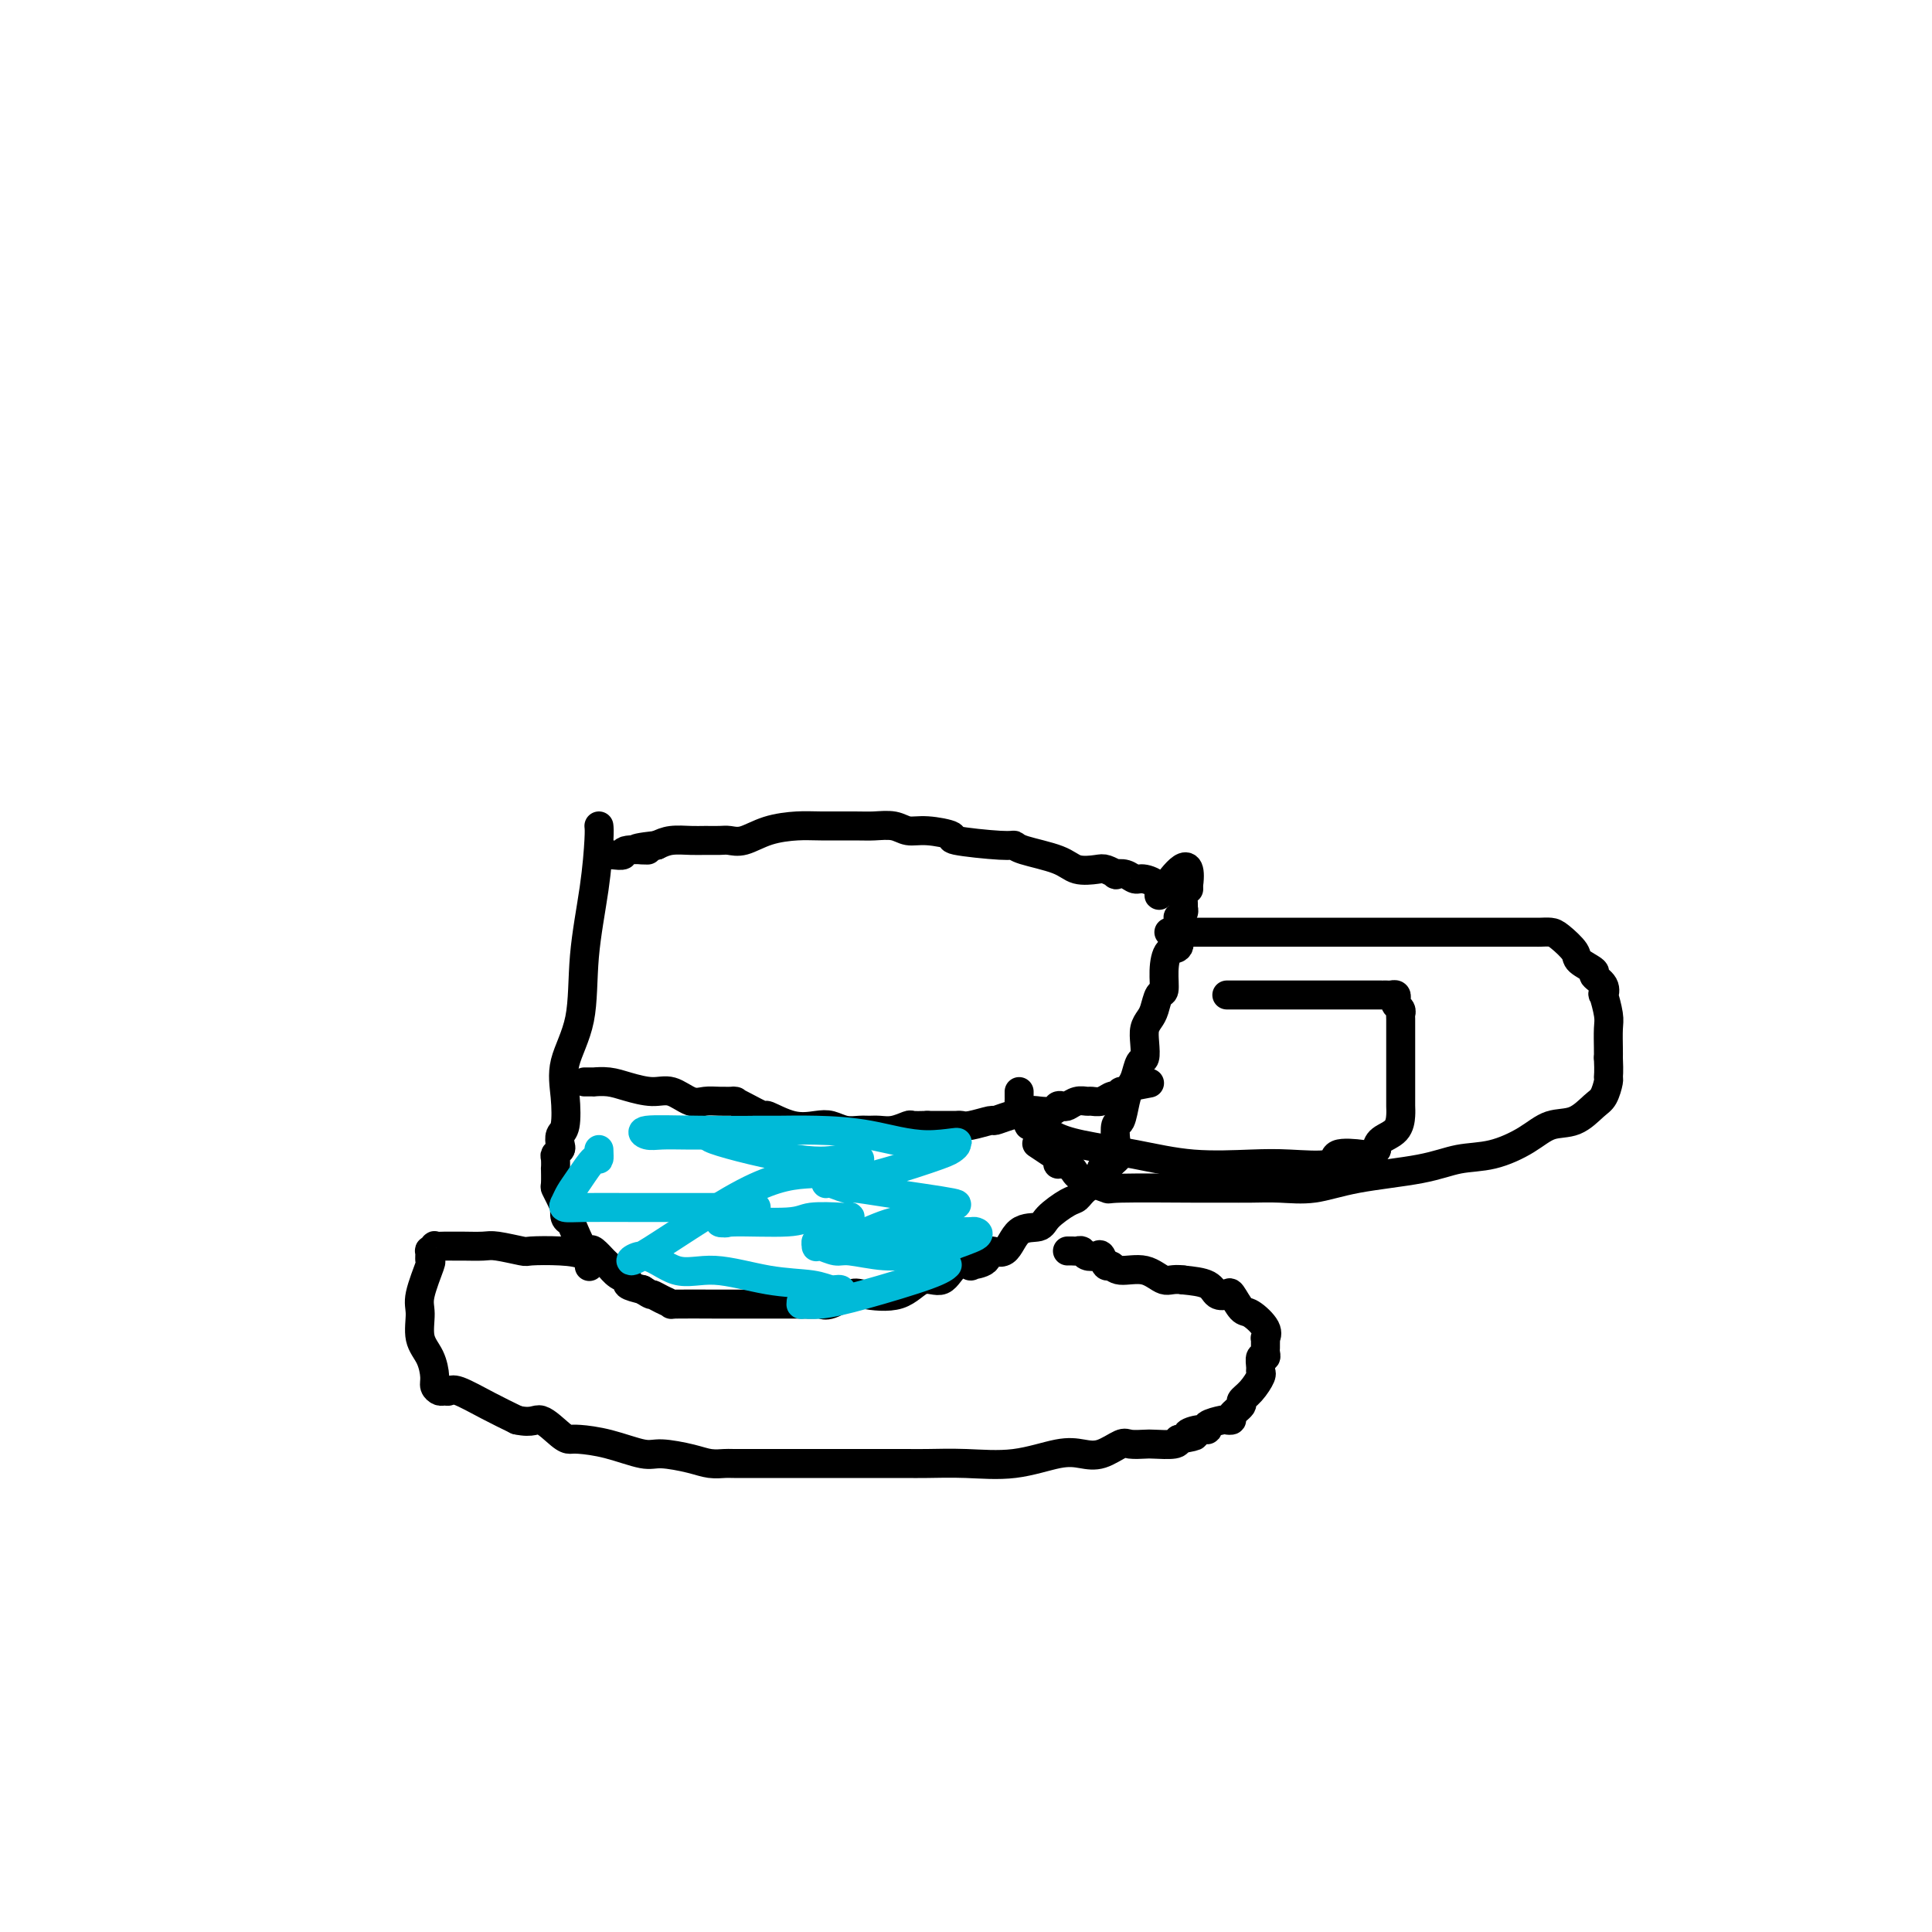 <svg viewBox='0 0 400 400' version='1.1' xmlns='http://www.w3.org/2000/svg' xmlns:xlink='http://www.w3.org/1999/xlink'><g fill='none' stroke='#000000' stroke-width='6' stroke-linecap='round' stroke-linejoin='round'><path d='M124,171c0.054,0.471 0.108,0.942 0,3c-0.108,2.058 -0.379,5.703 -1,10c-0.621,4.297 -1.591,9.246 -2,14c-0.409,4.754 -0.257,9.314 -1,13c-0.743,3.686 -2.381,6.497 -3,9c-0.619,2.503 -0.217,4.698 0,7c0.217,2.302 0.251,4.711 0,6c-0.251,1.289 -0.785,1.457 -1,2c-0.215,0.543 -0.110,1.460 0,2c0.110,0.540 0.226,0.702 0,1c-0.226,0.298 -0.792,0.732 -1,1c-0.208,0.268 -0.056,0.372 0,1c0.056,0.628 0.018,1.781 0,2c-0.018,0.219 -0.015,-0.497 0,0c0.015,0.497 0.043,2.208 0,3c-0.043,0.792 -0.156,0.664 0,1c0.156,0.336 0.581,1.137 1,2c0.419,0.863 0.832,1.790 1,2c0.168,0.210 0.090,-0.297 0,0c-0.090,0.297 -0.193,1.397 0,2c0.193,0.603 0.680,0.710 1,1c0.320,0.290 0.471,0.764 1,2c0.529,1.236 1.436,3.233 2,4c0.564,0.767 0.783,0.303 1,0c0.217,-0.303 0.430,-0.446 1,0c0.570,0.446 1.495,1.482 2,2c0.505,0.518 0.588,0.520 1,1c0.412,0.480 1.152,1.438 2,2c0.848,0.562 1.805,0.728 2,1c0.195,0.272 -0.373,0.649 0,1c0.373,0.351 1.686,0.675 3,1'/><path d='M133,267c2.224,1.420 1.783,0.969 2,1c0.217,0.031 1.091,0.544 2,1c0.909,0.456 1.852,0.854 2,1c0.148,0.146 -0.498,0.039 1,0c1.498,-0.039 5.140,-0.010 8,0c2.860,0.010 4.937,0.002 7,0c2.063,-0.002 4.112,0.001 6,0c1.888,-0.001 3.616,-0.008 5,0c1.384,0.008 2.425,0.029 3,0c0.575,-0.029 0.684,-0.110 1,0c0.316,0.110 0.839,0.410 2,0c1.161,-0.410 2.961,-1.529 4,-2c1.039,-0.471 1.316,-0.295 3,0c1.684,0.295 4.775,0.710 7,0c2.225,-0.710 3.584,-2.544 5,-3c1.416,-0.456 2.888,0.465 4,0c1.112,-0.465 1.865,-2.315 3,-3c1.135,-0.685 2.653,-0.204 3,0c0.347,0.204 -0.478,0.131 0,0c0.478,-0.131 2.257,-0.321 3,-1c0.743,-0.679 0.448,-1.847 1,-2c0.552,-0.153 1.951,0.708 3,0c1.049,-0.708 1.748,-2.987 3,-4c1.252,-1.013 3.058,-0.761 4,-1c0.942,-0.239 1.021,-0.970 2,-2c0.979,-1.030 2.860,-2.360 4,-3c1.140,-0.640 1.540,-0.591 2,-1c0.460,-0.409 0.979,-1.274 2,-2c1.021,-0.726 2.544,-1.311 3,-2c0.456,-0.689 -0.155,-1.483 0,-2c0.155,-0.517 1.078,-0.759 2,-1'/><path d='M230,241c3.399,-2.963 0.897,-1.369 0,-1c-0.897,0.369 -0.189,-0.487 0,-1c0.189,-0.513 -0.143,-0.684 0,-1c0.143,-0.316 0.759,-0.777 1,-1c0.241,-0.223 0.106,-0.210 0,-1c-0.106,-0.790 -0.183,-2.384 0,-3c0.183,-0.616 0.626,-0.253 1,-1c0.374,-0.747 0.678,-2.604 1,-4c0.322,-1.396 0.661,-2.330 1,-3c0.339,-0.670 0.679,-1.075 1,-2c0.321,-0.925 0.625,-2.370 1,-3c0.375,-0.630 0.821,-0.447 1,-1c0.179,-0.553 0.089,-1.844 0,-3c-0.089,-1.156 -0.178,-2.177 0,-3c0.178,-0.823 0.622,-1.447 1,-2c0.378,-0.553 0.692,-1.035 1,-2c0.308,-0.965 0.612,-2.413 1,-3c0.388,-0.587 0.860,-0.312 1,-1c0.140,-0.688 -0.054,-2.340 0,-4c0.054,-1.660 0.354,-3.328 1,-4c0.646,-0.672 1.636,-0.347 2,-1c0.364,-0.653 0.101,-2.283 0,-3c-0.101,-0.717 -0.041,-0.521 0,-1c0.041,-0.479 0.064,-1.632 0,-2c-0.064,-0.368 -0.214,0.048 0,0c0.214,-0.048 0.793,-0.559 1,-1c0.207,-0.441 0.042,-0.812 0,-1c-0.042,-0.188 0.040,-0.195 0,-1c-0.040,-0.805 -0.203,-2.409 0,-3c0.203,-0.591 0.772,-0.169 1,0c0.228,0.169 0.114,0.084 0,0'/><path d='M246,184c1.362,-8.852 -3.234,-2.481 -5,0c-1.766,2.481 -0.702,1.071 -1,0c-0.298,-1.071 -1.959,-1.803 -3,-2c-1.041,-0.197 -1.462,0.140 -2,0c-0.538,-0.140 -1.192,-0.756 -2,-1c-0.808,-0.244 -1.770,-0.116 -2,0c-0.230,0.116 0.273,0.222 0,0c-0.273,-0.222 -1.324,-0.770 -2,-1c-0.676,-0.230 -0.979,-0.143 -2,0c-1.021,0.143 -2.759,0.340 -4,0c-1.241,-0.340 -1.985,-1.219 -4,-2c-2.015,-0.781 -5.303,-1.466 -7,-2c-1.697,-0.534 -1.805,-0.918 -2,-1c-0.195,-0.082 -0.478,0.137 -3,0c-2.522,-0.137 -7.282,-0.629 -9,-1c-1.718,-0.371 -0.392,-0.621 -1,-1c-0.608,-0.379 -3.149,-0.886 -5,-1c-1.851,-0.114 -3.012,0.166 -4,0c-0.988,-0.166 -1.802,-0.777 -3,-1c-1.198,-0.223 -2.780,-0.058 -4,0c-1.220,0.058 -2.076,0.009 -4,0c-1.924,-0.009 -4.914,0.022 -7,0c-2.086,-0.022 -3.268,-0.097 -5,0c-1.732,0.097 -4.014,0.366 -6,1c-1.986,0.634 -3.675,1.634 -5,2c-1.325,0.366 -2.287,0.097 -3,0c-0.713,-0.097 -1.177,-0.023 -2,0c-0.823,0.023 -2.004,-0.004 -3,0c-0.996,0.004 -1.807,0.040 -3,0c-1.193,-0.040 -2.770,-0.154 -4,0c-1.230,0.154 -2.115,0.577 -3,1'/><path d='M136,175c-7.799,0.862 -2.797,1.015 -2,1c0.797,-0.015 -2.612,-0.200 -4,0c-1.388,0.200 -0.754,0.786 -1,1c-0.246,0.214 -1.372,0.057 -2,0c-0.628,-0.057 -0.757,-0.015 -1,0c-0.243,0.015 -0.601,0.004 -1,0c-0.399,-0.004 -0.838,-0.001 -1,0c-0.162,0.001 -0.046,0.000 0,0c0.046,-0.000 0.023,-0.000 0,0'/><path d='M254,206c0.440,0.000 0.880,0.000 1,0c0.120,-0.000 -0.080,-0.000 0,0c0.080,0.000 0.440,0.000 1,0c0.560,-0.000 1.320,-0.000 2,0c0.680,0.000 1.280,0.000 2,0c0.720,-0.000 1.560,-0.000 3,0c1.440,0.000 3.481,0.000 6,0c2.519,-0.000 5.515,-0.000 7,0c1.485,0.000 1.458,0.000 3,0c1.542,-0.000 4.651,-0.001 6,0c1.349,0.001 0.936,0.003 1,0c0.064,-0.003 0.605,-0.012 1,0c0.395,0.012 0.646,0.044 1,0c0.354,-0.044 0.813,-0.166 1,0c0.187,0.166 0.103,0.619 0,1c-0.103,0.381 -0.224,0.690 0,1c0.224,0.310 0.792,0.622 1,1c0.208,0.378 0.056,0.823 0,1c-0.056,0.177 -0.015,0.085 0,1c0.015,0.915 0.004,2.836 0,4c-0.004,1.164 -0.001,1.572 0,2c0.001,0.428 0.000,0.877 0,2c-0.000,1.123 0.000,2.919 0,4c-0.000,1.081 -0.001,1.448 0,2c0.001,0.552 0.004,1.288 0,2c-0.004,0.712 -0.015,1.398 0,2c0.015,0.602 0.056,1.120 0,2c-0.056,0.880 -0.207,2.121 -1,3c-0.793,0.879 -2.226,1.394 -3,2c-0.774,0.606 -0.887,1.303 -1,2'/><path d='M285,238c-1.154,1.342 -1.538,1.196 -3,1c-1.462,-0.196 -4.003,-0.443 -5,0c-0.997,0.443 -0.449,1.577 -2,2c-1.551,0.423 -5.201,0.135 -8,0c-2.799,-0.135 -4.749,-0.119 -8,0c-3.251,0.119 -7.805,0.339 -12,0c-4.195,-0.339 -8.032,-1.239 -12,-2c-3.968,-0.761 -8.066,-1.383 -11,-2c-2.934,-0.617 -4.703,-1.230 -6,-2c-1.297,-0.770 -2.123,-1.698 -3,-2c-0.877,-0.302 -1.804,0.020 -2,0c-0.196,-0.020 0.340,-0.383 0,-1c-0.340,-0.617 -1.555,-1.489 -2,-2c-0.445,-0.511 -0.119,-0.663 0,-1c0.119,-0.337 0.032,-0.861 0,-1c-0.032,-0.139 -0.009,0.106 0,0c0.009,-0.106 0.002,-0.565 0,-1c-0.002,-0.435 -0.001,-0.848 0,-1c0.001,-0.152 0.000,-0.043 0,0c-0.000,0.043 -0.000,0.022 0,0'/><path d='M242,193c0.697,-0.000 1.394,-0.000 2,0c0.606,0.000 1.122,0.000 2,0c0.878,-0.000 2.117,-0.000 4,0c1.883,0.000 4.411,0.000 6,0c1.589,-0.000 2.239,-0.000 3,0c0.761,0.000 1.631,0.000 4,0c2.369,-0.000 6.236,-0.000 9,0c2.764,0.000 4.424,0.000 7,0c2.576,-0.000 6.067,-0.000 9,0c2.933,0.000 5.307,0.000 8,0c2.693,-0.000 5.706,-0.000 8,0c2.294,0.000 3.871,0.000 6,0c2.129,-0.000 4.811,-0.000 6,0c1.189,0.000 0.883,0.001 1,0c0.117,-0.001 0.655,-0.005 1,0c0.345,0.005 0.496,0.017 1,0c0.504,-0.017 1.362,-0.064 2,0c0.638,0.064 1.055,0.240 2,1c0.945,0.760 2.418,2.104 3,3c0.582,0.896 0.272,1.345 1,2c0.728,0.655 2.495,1.517 3,2c0.505,0.483 -0.253,0.587 0,1c0.253,0.413 1.518,1.134 2,2c0.482,0.866 0.182,1.878 0,2c-0.182,0.122 -0.245,-0.644 0,0c0.245,0.644 0.798,2.698 1,4c0.202,1.302 0.054,1.850 0,3c-0.054,1.150 -0.016,2.900 0,4c0.016,1.100 0.008,1.550 0,2'/><path d='M333,219c0.144,3.209 0.003,3.732 0,4c-0.003,0.268 0.131,0.280 0,1c-0.131,0.720 -0.528,2.149 -1,3c-0.472,0.851 -1.019,1.125 -2,2c-0.981,0.875 -2.396,2.352 -4,3c-1.604,0.648 -3.398,0.467 -5,1c-1.602,0.533 -3.013,1.780 -5,3c-1.987,1.220 -4.549,2.411 -7,3c-2.451,0.589 -4.790,0.574 -7,1c-2.210,0.426 -4.292,1.291 -8,2c-3.708,0.709 -9.044,1.262 -13,2c-3.956,0.738 -6.532,1.662 -9,2c-2.468,0.338 -4.828,0.090 -7,0c-2.172,-0.090 -4.157,-0.023 -6,0c-1.843,0.023 -3.544,0.000 -5,0c-1.456,-0.000 -2.665,0.022 -7,0c-4.335,-0.022 -11.795,-0.087 -15,0c-3.205,0.087 -2.155,0.325 -3,0c-0.845,-0.325 -3.585,-1.215 -5,-2c-1.415,-0.785 -1.504,-1.466 -2,-2c-0.496,-0.534 -1.398,-0.921 -2,-1c-0.602,-0.079 -0.904,0.150 -1,0c-0.096,-0.150 0.016,-0.679 0,-1c-0.016,-0.321 -0.158,-0.432 -1,-1c-0.842,-0.568 -2.383,-1.591 -3,-2c-0.617,-0.409 -0.308,-0.205 0,0'/><path d='M122,262c0.009,0.197 0.017,0.393 0,0c-0.017,-0.393 -0.060,-1.377 -1,-2c-0.940,-0.623 -2.778,-0.885 -5,-1c-2.222,-0.115 -4.829,-0.083 -6,0c-1.171,0.083 -0.904,0.219 -2,0c-1.096,-0.219 -3.553,-0.791 -5,-1c-1.447,-0.209 -1.884,-0.056 -3,0c-1.116,0.056 -2.911,0.014 -4,0c-1.089,-0.014 -1.473,0.001 -2,0c-0.527,-0.001 -1.199,-0.016 -2,0c-0.801,0.016 -1.732,0.065 -2,0c-0.268,-0.065 0.126,-0.243 0,0c-0.126,0.243 -0.774,0.908 -1,1c-0.226,0.092 -0.032,-0.389 0,0c0.032,0.389 -0.098,1.647 0,2c0.098,0.353 0.425,-0.199 0,1c-0.425,1.199 -1.602,4.149 -2,6c-0.398,1.851 -0.016,2.604 0,4c0.016,1.396 -0.332,3.436 0,5c0.332,1.564 1.346,2.654 2,4c0.654,1.346 0.949,2.950 1,4c0.051,1.050 -0.141,1.547 0,2c0.141,0.453 0.616,0.862 1,1c0.384,0.138 0.678,0.004 1,0c0.322,-0.004 0.674,0.123 1,0c0.326,-0.123 0.626,-0.495 2,0c1.374,0.495 3.821,1.856 6,3c2.179,1.144 4.089,2.072 6,3'/><path d='M107,294c3.394,0.763 3.878,-0.330 5,0c1.122,0.330 2.881,2.082 4,3c1.119,0.918 1.598,1.002 2,1c0.402,-0.002 0.726,-0.089 2,0c1.274,0.089 3.499,0.353 6,1c2.501,0.647 5.280,1.676 7,2c1.720,0.324 2.383,-0.057 4,0c1.617,0.057 4.189,0.551 6,1c1.811,0.449 2.861,0.852 4,1c1.139,0.148 2.366,0.040 3,0c0.634,-0.040 0.677,-0.011 2,0c1.323,0.011 3.928,0.003 5,0c1.072,-0.003 0.611,-0.001 3,0c2.389,0.001 7.628,0.000 10,0c2.372,-0.000 1.877,-0.000 2,0c0.123,0.000 0.865,0.000 2,0c1.135,-0.000 2.662,-0.001 5,0c2.338,0.001 5.486,0.002 7,0c1.514,-0.002 1.395,-0.008 2,0c0.605,0.008 1.936,0.030 4,0c2.064,-0.030 4.862,-0.111 8,0c3.138,0.111 6.616,0.415 10,0c3.384,-0.415 6.673,-1.547 9,-2c2.327,-0.453 3.692,-0.226 5,0c1.308,0.226 2.561,0.453 4,0c1.439,-0.453 3.065,-1.585 4,-2c0.935,-0.415 1.179,-0.114 2,0c0.821,0.114 2.220,0.041 3,0c0.780,-0.041 0.941,-0.049 2,0c1.059,0.049 3.017,0.157 4,0c0.983,-0.157 0.992,-0.578 1,-1'/><path d='M244,298c5.627,-0.936 2.695,-0.776 2,-1c-0.695,-0.224 0.846,-0.831 2,-1c1.154,-0.169 1.921,0.099 2,0c0.079,-0.099 -0.531,-0.564 0,-1c0.531,-0.436 2.203,-0.842 3,-1c0.797,-0.158 0.720,-0.069 1,0c0.280,0.069 0.918,0.119 1,0c0.082,-0.119 -0.391,-0.406 0,-1c0.391,-0.594 1.646,-1.493 2,-2c0.354,-0.507 -0.192,-0.621 0,-1c0.192,-0.379 1.122,-1.023 2,-2c0.878,-0.977 1.703,-2.285 2,-3c0.297,-0.715 0.065,-0.835 0,-1c-0.065,-0.165 0.035,-0.373 0,-1c-0.035,-0.627 -0.206,-1.673 0,-2c0.206,-0.327 0.787,0.066 1,0c0.213,-0.066 0.056,-0.591 0,-1c-0.056,-0.409 -0.012,-0.703 0,-1c0.012,-0.297 -0.006,-0.599 0,-1c0.006,-0.401 0.038,-0.903 0,-1c-0.038,-0.097 -0.147,0.212 0,0c0.147,-0.212 0.549,-0.943 0,-2c-0.549,-1.057 -2.048,-2.439 -3,-3c-0.952,-0.561 -1.355,-0.301 -2,-1c-0.645,-0.699 -1.532,-2.359 -2,-3c-0.468,-0.641 -0.517,-0.265 -1,0c-0.483,0.265 -1.399,0.417 -2,0c-0.601,-0.417 -0.886,-1.405 -2,-2c-1.114,-0.595 -3.057,-0.798 -5,-1'/><path d='M245,265c-2.284,-0.338 -2.993,0.318 -4,0c-1.007,-0.318 -2.312,-1.609 -4,-2c-1.688,-0.391 -3.761,0.119 -5,0c-1.239,-0.119 -1.645,-0.868 -2,-1c-0.355,-0.132 -0.658,0.353 -1,0c-0.342,-0.353 -0.722,-1.545 -1,-2c-0.278,-0.455 -0.456,-0.175 -1,0c-0.544,0.175 -1.456,0.243 -2,0c-0.544,-0.243 -0.720,-0.797 -1,-1c-0.280,-0.203 -0.663,-0.054 -1,0c-0.337,0.054 -0.629,0.015 -1,0c-0.371,-0.015 -0.820,-0.004 -1,0c-0.180,0.004 -0.090,0.002 0,0'/><path d='M121,224c0.913,-0.006 1.826,-0.011 2,0c0.174,0.011 -0.390,0.039 0,0c0.390,-0.039 1.735,-0.147 3,0c1.265,0.147 2.449,0.547 4,1c1.551,0.453 3.467,0.959 5,1c1.533,0.041 2.681,-0.381 4,0c1.319,0.381 2.809,1.566 4,2c1.191,0.434 2.084,0.116 3,0c0.916,-0.116 1.857,-0.029 3,0c1.143,0.029 2.489,0.002 3,0c0.511,-0.002 0.185,0.022 0,0c-0.185,-0.022 -0.231,-0.089 0,0c0.231,0.089 0.740,0.336 2,1c1.260,0.664 3.271,1.746 4,2c0.729,0.254 0.176,-0.321 1,0c0.824,0.321 3.025,1.536 5,2c1.975,0.464 3.722,0.177 5,0c1.278,-0.177 2.085,-0.244 3,0c0.915,0.244 1.938,0.798 3,1c1.062,0.202 2.162,0.050 3,0c0.838,-0.050 1.413,0.001 2,0c0.587,-0.001 1.185,-0.053 2,0c0.815,0.053 1.847,0.210 3,0c1.153,-0.210 2.426,-0.787 3,-1c0.574,-0.213 0.450,-0.061 1,0c0.550,0.061 1.775,0.030 3,0'/><path d='M192,233c4.506,0.000 1.771,0.000 1,0c-0.771,-0.000 0.423,-0.000 1,0c0.577,0.000 0.536,0.001 1,0c0.464,-0.001 1.431,-0.004 2,0c0.569,0.004 0.739,0.016 1,0c0.261,-0.016 0.613,-0.060 1,0c0.387,0.060 0.807,0.223 2,0c1.193,-0.223 3.158,-0.830 4,-1c0.842,-0.170 0.562,0.099 1,0c0.438,-0.099 1.595,-0.566 3,-1c1.405,-0.434 3.059,-0.834 4,-1c0.941,-0.166 1.168,-0.096 2,0c0.832,0.096 2.267,0.218 3,0c0.733,-0.218 0.764,-0.776 1,-1c0.236,-0.224 0.678,-0.113 1,0c0.322,0.113 0.523,0.227 1,0c0.477,-0.227 1.231,-0.797 2,-1c0.769,-0.203 1.554,-0.041 2,0c0.446,0.041 0.554,-0.041 1,0c0.446,0.041 1.229,0.203 2,0c0.771,-0.203 1.530,-0.772 2,-1c0.470,-0.228 0.651,-0.116 1,0c0.349,0.116 0.867,0.237 1,0c0.133,-0.237 -0.118,-0.833 0,-1c0.118,-0.167 0.605,0.095 1,0c0.395,-0.095 0.697,-0.548 1,-1'/><path d='M234,225c7.000,-1.333 3.500,-0.667 0,0'/></g>
<g fill='none' stroke='#00BAD8' stroke-width='6' stroke-linecap='round' stroke-linejoin='round'><path d='M124,238c0.037,0.946 0.073,1.892 0,2c-0.073,0.108 -0.257,-0.622 -1,0c-0.743,0.622 -2.047,2.598 -3,4c-0.953,1.402 -1.555,2.232 -2,3c-0.445,0.768 -0.732,1.474 -1,2c-0.268,0.526 -0.519,0.873 0,1c0.519,0.127 1.806,0.034 4,0c2.194,-0.034 5.295,-0.010 10,0c4.705,0.010 11.013,0.004 15,0c3.987,-0.004 5.655,-0.008 7,0c1.345,0.008 2.369,0.026 3,0c0.631,-0.026 0.868,-0.098 0,0c-0.868,0.098 -2.841,0.367 -4,1c-1.159,0.633 -1.504,1.632 -2,2c-0.496,0.368 -1.142,0.105 -1,0c0.142,-0.105 1.071,-0.053 2,0'/><path d='M151,253c-1.159,0.448 -1.556,0.068 1,0c2.556,-0.068 8.063,0.177 11,0c2.937,-0.177 3.302,-0.775 5,-1c1.698,-0.225 4.728,-0.075 6,0c1.272,0.075 0.786,0.075 1,0c0.214,-0.075 1.128,-0.227 1,0c-0.128,0.227 -1.300,0.831 -2,1c-0.700,0.169 -0.930,-0.098 -2,0c-1.070,0.098 -2.982,0.562 -2,1c0.982,0.438 4.859,0.850 7,1c2.141,0.150 2.548,0.040 4,0c1.452,-0.040 3.949,-0.009 7,0c3.051,0.009 6.657,-0.005 9,0c2.343,0.005 3.424,0.030 4,0c0.576,-0.030 0.646,-0.114 1,0c0.354,0.114 0.992,0.427 0,1c-0.992,0.573 -3.614,1.408 -5,2c-1.386,0.592 -1.536,0.942 -2,1c-0.464,0.058 -1.240,-0.177 -2,0c-0.760,0.177 -1.503,0.765 -2,1c-0.497,0.235 -0.749,0.118 -1,0'/><path d='M190,260c-1.955,0.756 -1.343,0.146 -2,0c-0.657,-0.146 -2.582,0.171 -5,0c-2.418,-0.171 -5.327,-0.829 -7,-1c-1.673,-0.171 -2.109,0.147 -3,0c-0.891,-0.147 -2.235,-0.757 -3,-1c-0.765,-0.243 -0.949,-0.119 -1,0c-0.051,0.119 0.031,0.231 0,0c-0.031,-0.231 -0.174,-0.806 0,-1c0.174,-0.194 0.667,-0.006 2,0c1.333,0.006 3.507,-0.168 6,-1c2.493,-0.832 5.305,-2.320 8,-3c2.695,-0.680 5.272,-0.550 7,-1c1.728,-0.450 2.605,-1.478 4,-2c1.395,-0.522 3.306,-0.536 1,-1c-2.306,-0.464 -8.828,-1.377 -13,-2c-4.172,-0.623 -5.992,-0.956 -7,-1c-1.008,-0.044 -1.203,0.202 -2,0c-0.797,-0.202 -2.198,-0.852 -3,-1c-0.802,-0.148 -1.007,0.206 -1,0c0.007,-0.206 0.227,-0.973 1,-1c0.773,-0.027 2.099,0.686 6,0c3.901,-0.686 10.375,-2.772 14,-4c3.625,-1.228 4.399,-1.600 5,-2c0.601,-0.400 1.029,-0.829 1,-1c-0.029,-0.171 -0.514,-0.086 -1,0'/><path d='M197,237c3.315,-1.132 -0.898,0.036 -5,0c-4.102,-0.036 -8.095,-1.278 -12,-2c-3.905,-0.722 -7.723,-0.926 -11,-1c-3.277,-0.074 -6.012,-0.020 -8,0c-1.988,0.020 -3.228,0.005 -4,0c-0.772,-0.005 -1.075,-0.001 -1,0c0.075,0.001 0.527,0.000 1,0c0.473,-0.000 0.967,0.000 2,0c1.033,-0.000 2.605,-0.001 4,0c1.395,0.001 2.614,0.004 3,0c0.386,-0.004 -0.061,-0.015 -4,0c-3.939,0.015 -11.370,0.057 -17,0c-5.630,-0.057 -9.459,-0.211 -11,0c-1.541,0.211 -0.794,0.789 0,1c0.794,0.211 1.635,0.057 3,0c1.365,-0.057 3.252,-0.015 5,0c1.748,0.015 3.355,0.004 5,0c1.645,-0.004 3.328,-0.001 5,0c1.672,0.001 3.335,0.000 4,0c0.665,-0.000 0.333,-0.000 0,0c-0.333,0.000 -0.666,0.000 -1,0'/><path d='M155,235c2.592,0.155 -1.429,0.041 -3,0c-1.571,-0.041 -0.691,-0.010 -1,0c-0.309,0.010 -1.808,-0.001 -2,0c-0.192,0.001 0.922,0.015 0,0c-0.922,-0.015 -3.879,-0.058 -1,1c2.879,1.058 11.593,3.218 17,4c5.407,0.782 7.508,0.185 9,0c1.492,-0.185 2.375,0.043 3,0c0.625,-0.043 0.991,-0.358 1,0c0.009,0.358 -0.338,1.388 -2,2c-1.662,0.612 -4.639,0.807 -8,1c-3.361,0.193 -7.108,0.386 -14,4c-6.892,3.614 -16.931,10.650 -21,13c-4.069,2.350 -2.167,0.016 0,0c2.167,-0.016 4.600,2.287 7,3c2.400,0.713 4.766,-0.164 8,0c3.234,0.164 7.337,1.368 11,2c3.663,0.632 6.885,0.691 9,1c2.115,0.309 3.124,0.866 4,1c0.876,0.134 1.621,-0.156 2,0c0.379,0.156 0.394,0.759 0,1c-0.394,0.241 -1.197,0.121 -2,0'/><path d='M172,268c5.238,1.402 -1.167,0.908 -4,1c-2.833,0.092 -2.095,0.772 -2,1c0.095,0.228 -0.454,0.005 0,0c0.454,-0.005 1.912,0.209 4,0c2.088,-0.209 4.807,-0.839 9,-2c4.193,-1.161 9.860,-2.851 13,-4c3.140,-1.149 3.754,-1.757 4,-2c0.246,-0.243 0.123,-0.122 0,0'/></g>
</svg>
